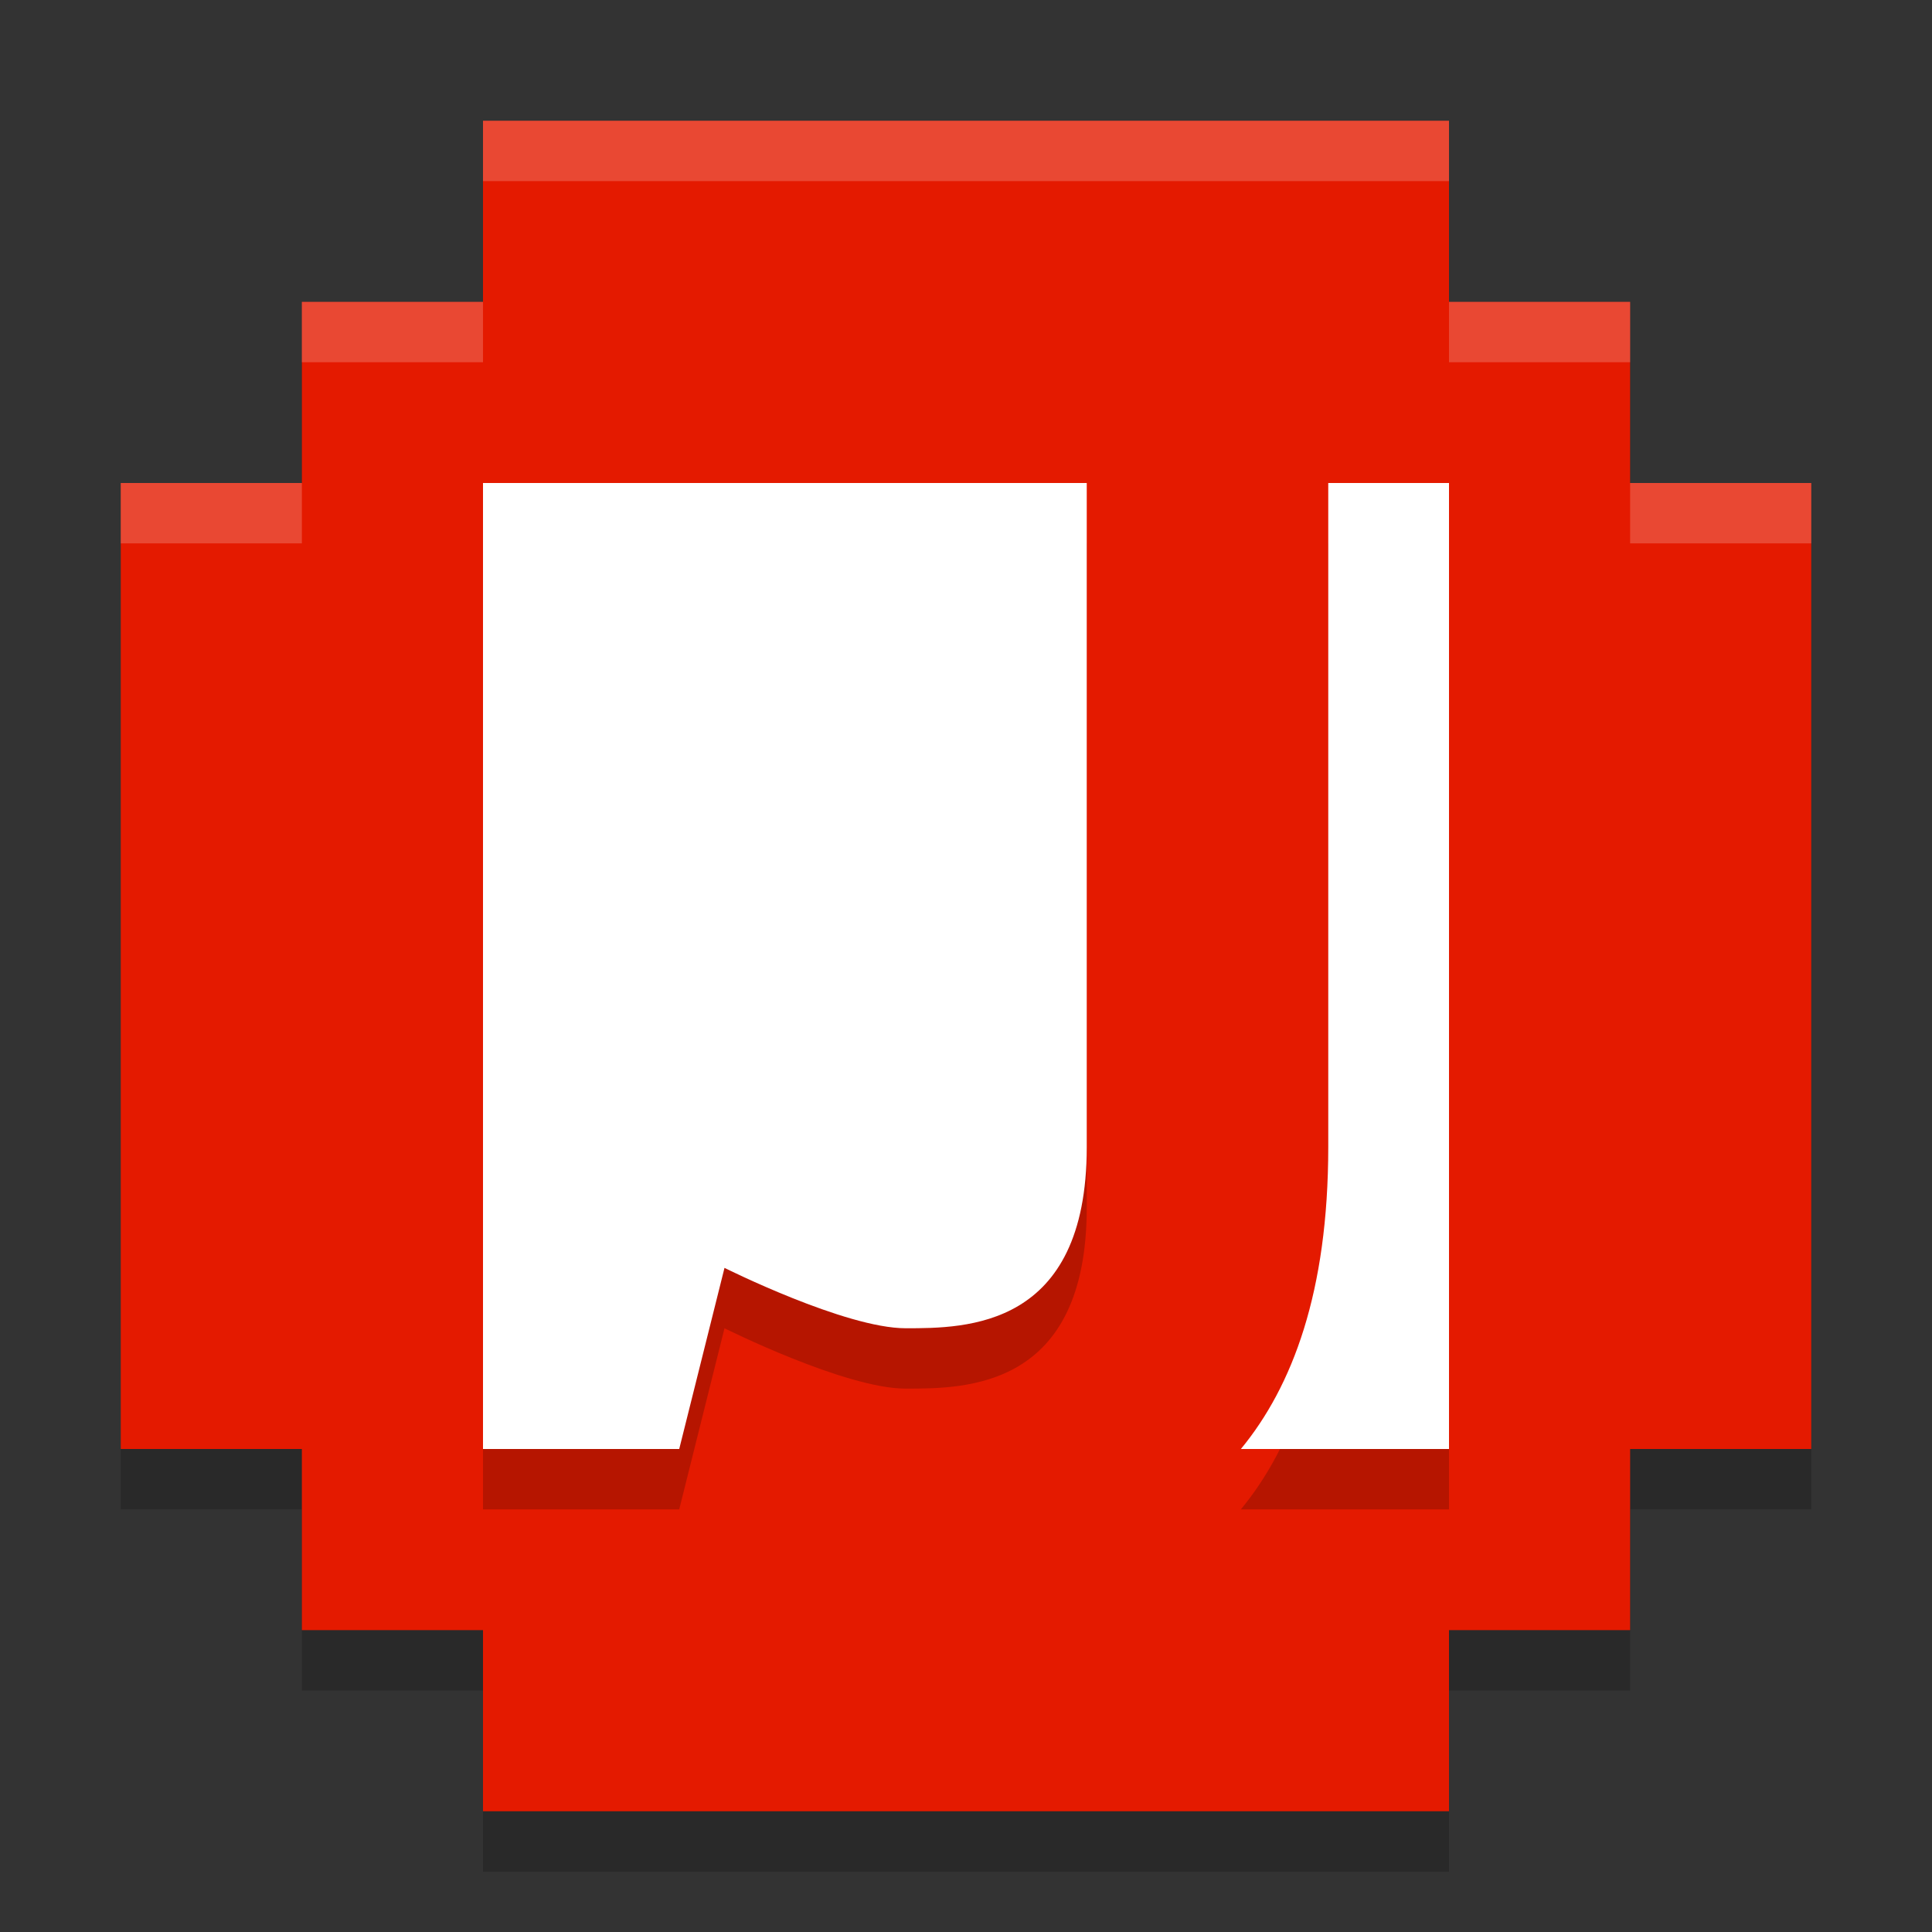 <svg xmlns="http://www.w3.org/2000/svg" height="32" width="32" version="1.1">
 <rect width="100%" height="100%" fill="#333333" stroke="none"/>
 <path style="opacity:.2" d="m2 9v16h3v3h3v3h16v-3h3v-3h3v-16h-3v-3h-3v-3h-16v3h-3v3z"/>
 <path style="fill:#e41a00" d="m2 8v16h3v3h3v3h16v-3h3v-3h3v-16h-3v-3h-3v-3h-16v3h-3v3z"/>
 <path style="opacity:.2" d="m8 9v16h3.25l0.75-3s2 1 3 1 3 0 3-3v-11zm14 0v11c0 2.4-0.594 3.964-1.447 5h3.447v-16z"/>
 <path style="fill:#ffffff" d="m8 8v16h3.25l0.75-3s2 1 3 1 3 0 3-3v-11h-10zm14 0v11c0 2.4-0.594 3.964-1.447 5h3.447v-16h-2z"/>
 <path style="opacity:.2;fill:#ffffff" d="m8 2v1h16v-1h-16zm-3 3v1h3v-1h-3zm19 0v1h3v-1h-3zm-22 3v1h3v-1h-3zm25 0v1h3v-1h-3z"/>
</svg>
